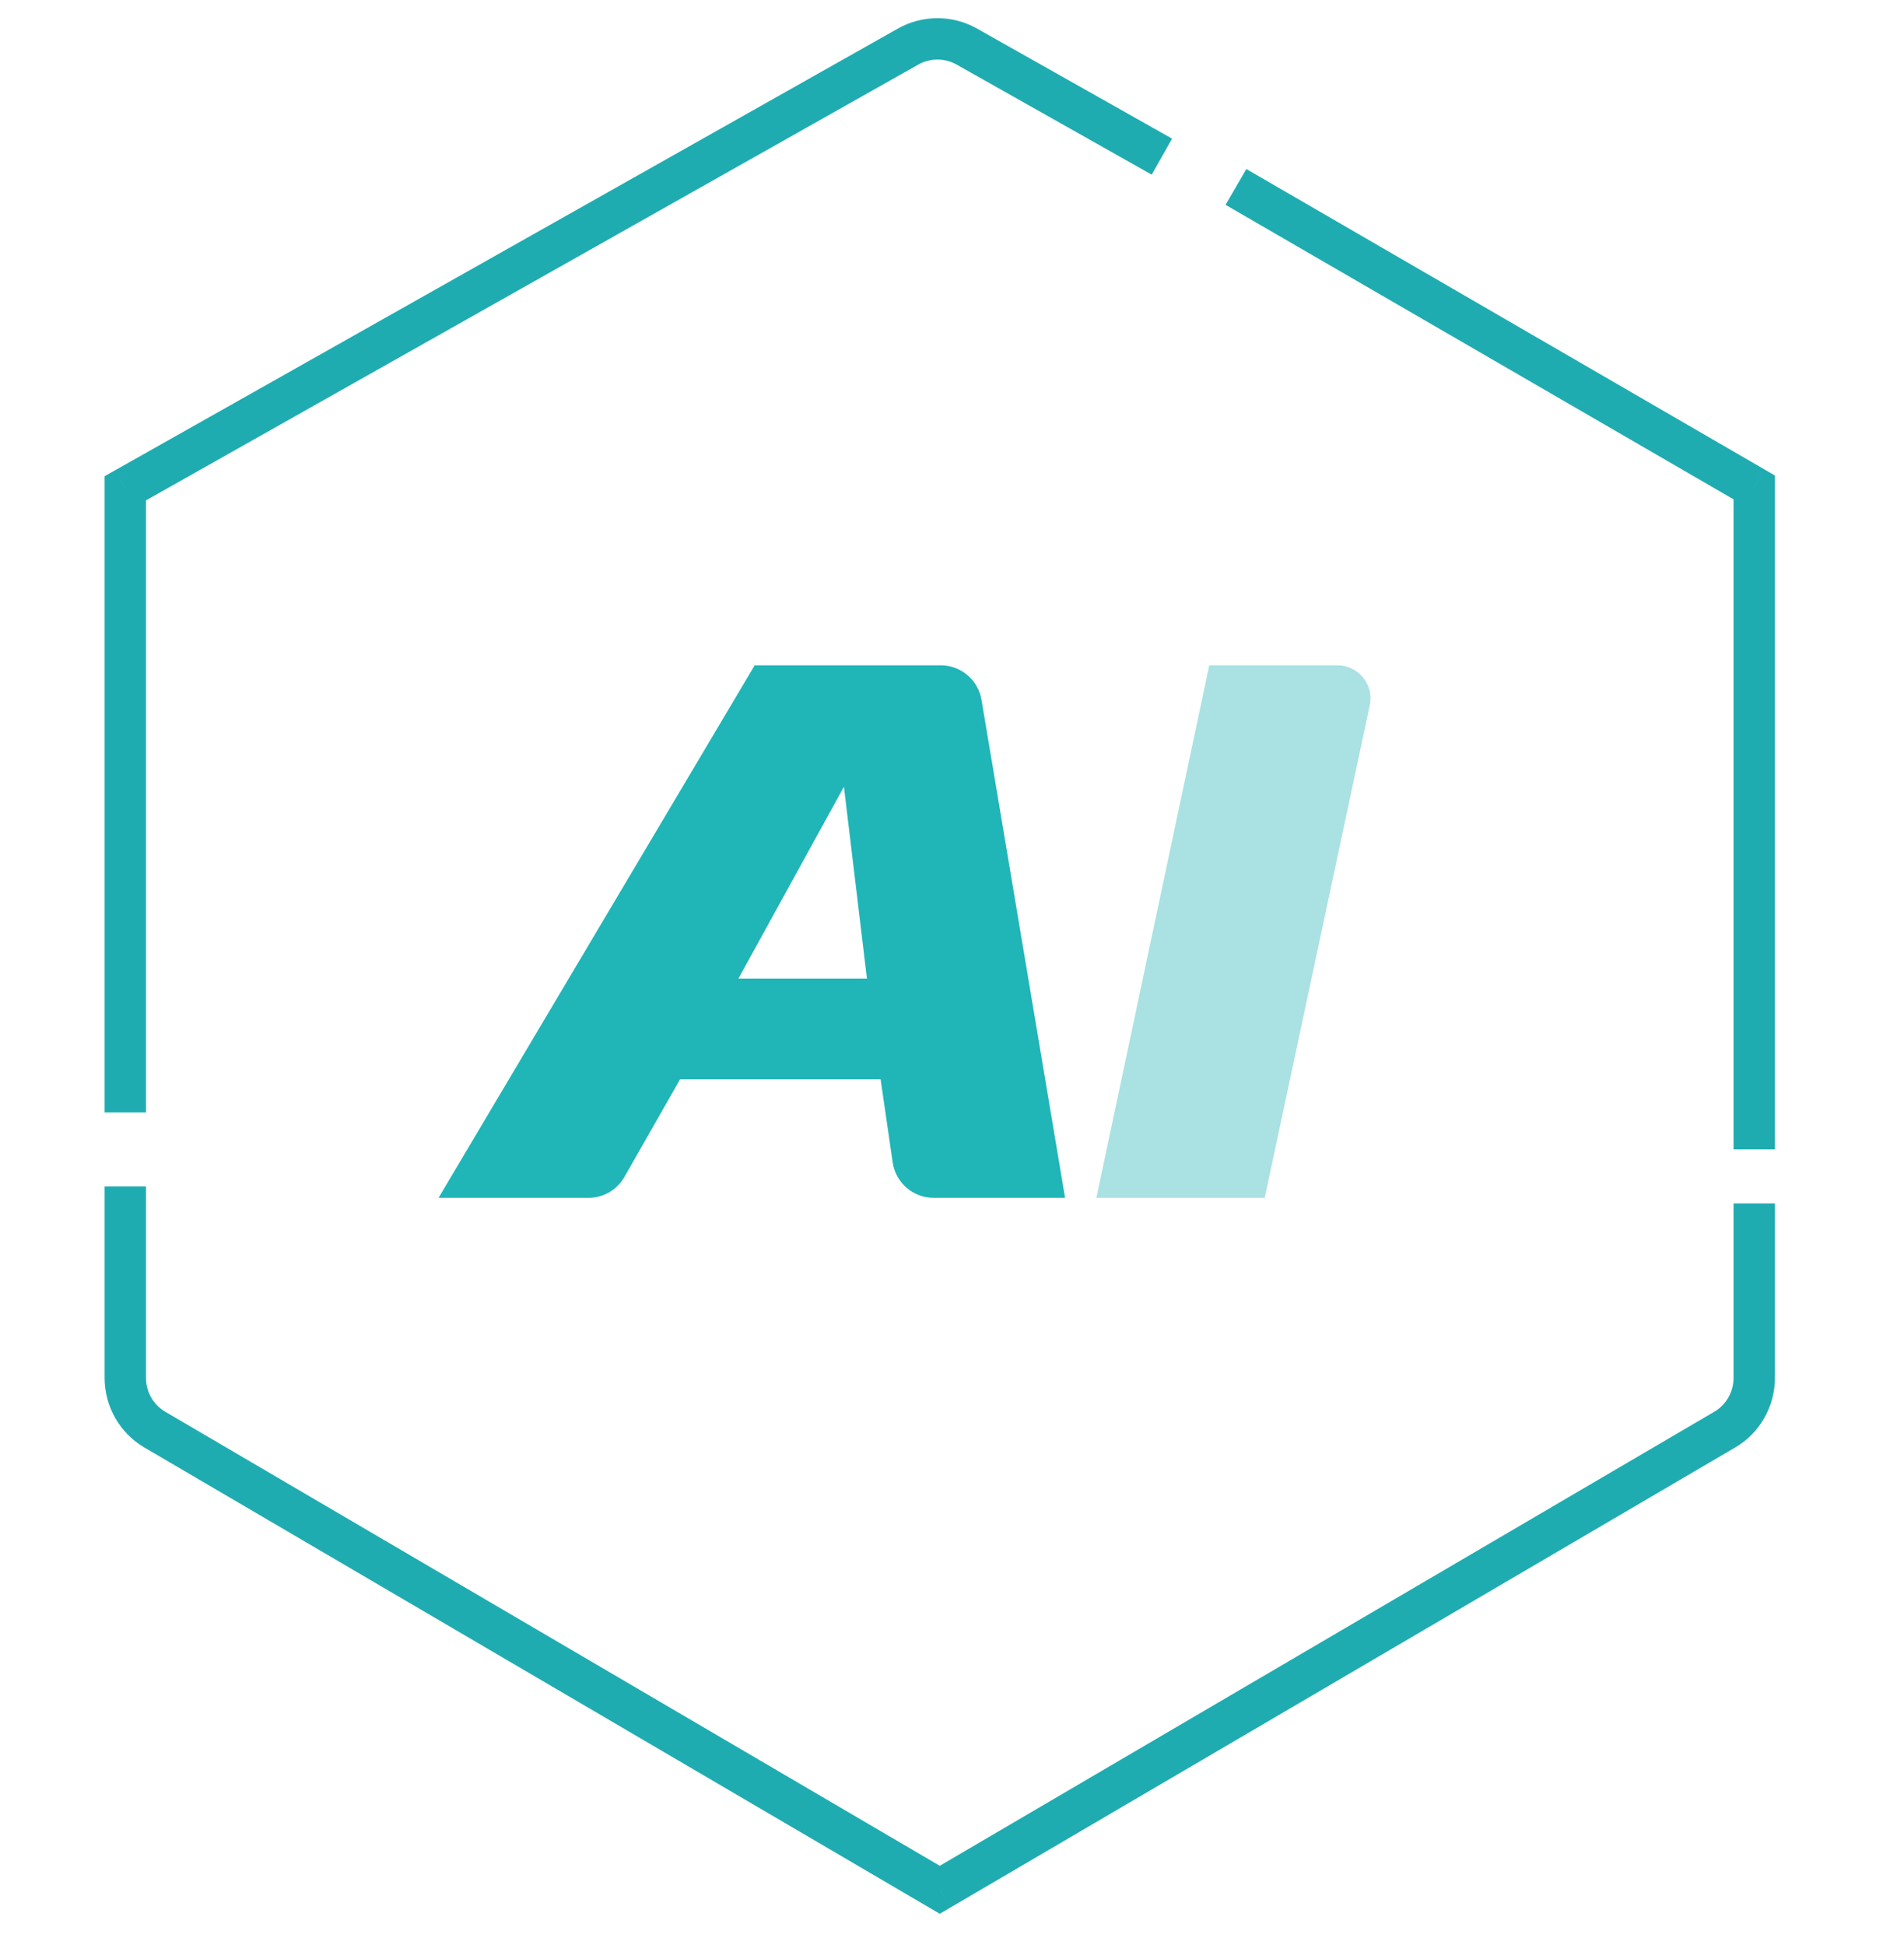 <svg width="46" height="47" viewBox="0 0 46 47" fill="none" xmlns="http://www.w3.org/2000/svg">
<path d="M42.382 11.777H42.882V11.489L42.632 11.344L42.382 11.777ZM41.672 34.539L41.419 34.108L41.672 34.539ZM22.704 45.66L22.452 46.091L22.704 46.239L22.957 46.091L22.704 45.66ZM3.737 34.539L3.99 34.108L3.737 34.539ZM3.027 11.798L2.782 11.362L2.527 11.506V11.798H3.027ZM21.94 1.124L21.695 0.689L21.94 1.124ZM23.356 1.124L23.111 1.56L23.356 1.124ZM29.609 4.949L42.131 12.209L42.632 11.344L30.111 4.084L29.609 4.949ZM41.882 11.777V27.771H42.882V11.777H41.882ZM41.882 29.076V33.29H42.882V29.076H41.882ZM41.882 33.29C41.882 33.631 41.703 33.941 41.419 34.108L41.925 34.971C42.519 34.622 42.882 33.98 42.882 33.29H41.882ZM41.419 34.108L22.452 45.228L22.957 46.091L41.925 34.971L41.419 34.108ZM22.957 45.228L3.99 34.108L3.484 34.971L22.452 46.091L22.957 45.228ZM3.99 34.108C3.706 33.941 3.527 33.631 3.527 33.29H2.527C2.527 33.98 2.89 34.622 3.484 34.971L3.99 34.108ZM3.527 33.29V28.666H2.527V33.29H3.527ZM3.527 26.877V11.798H2.527V26.877H3.527ZM3.273 12.233L22.186 1.56L21.695 0.689L2.782 11.362L3.273 12.233ZM22.186 1.56C22.472 1.399 22.825 1.399 23.111 1.56L23.602 0.689C23.012 0.356 22.285 0.356 21.695 0.689L22.186 1.56ZM23.111 1.56L27.825 4.22L28.317 3.35L23.602 0.689L23.111 1.56Z" fill="#1FACB1"/>
<path fill-rule="evenodd" clip-rule="evenodd" d="M15.086 28.436C14.908 28.748 14.576 28.941 14.217 28.941H10.595L18.233 16.075H22.727C23.215 16.075 23.632 16.428 23.713 16.91L25.732 28.941H22.557C22.06 28.941 21.639 28.577 21.567 28.085L21.275 26.076H16.431L15.086 28.436ZM17.84 23.643H20.945L20.389 19.009L17.84 23.643Z" fill="#20B5B7"/>
<path opacity="0.7" d="M30.555 28.941L33.093 17.042C33.2 16.544 32.82 16.075 32.311 16.075H29.215L26.488 28.941H30.555Z" fill="#87D5D7"/>
</svg>
